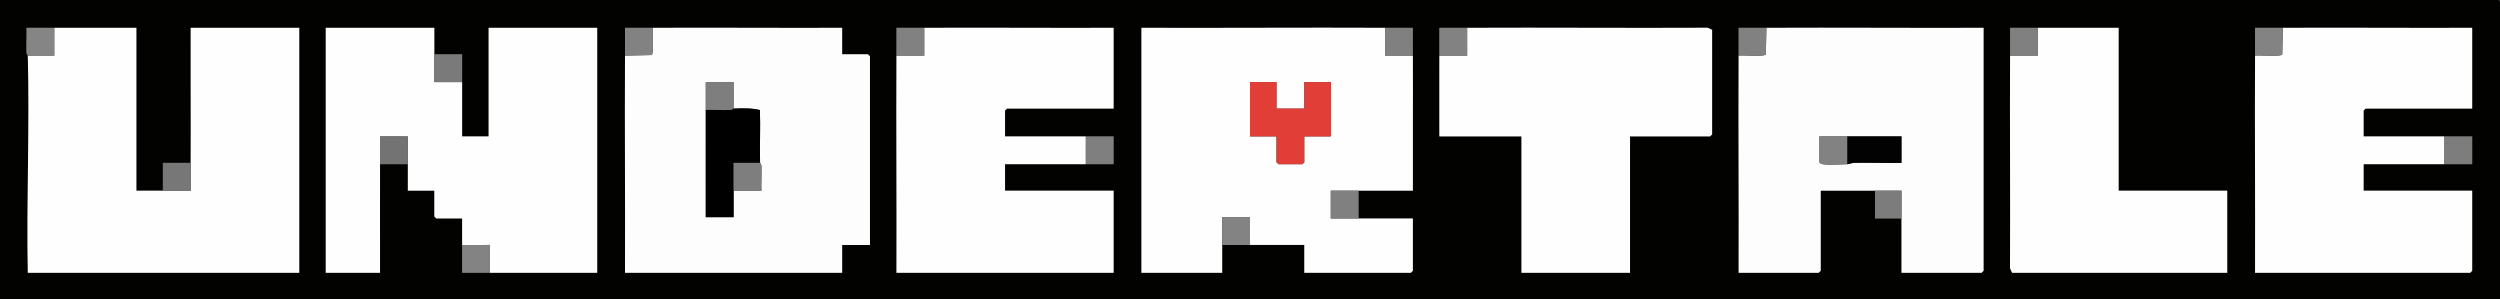 <svg xmlns="http://www.w3.org/2000/svg" id="Layer_2" viewBox="0 0 3776 452"><rect x="0" y="0" width="3776" height="452" fill="#333333" stroke="none"/><defs><style>.cls-5{fill:gray}.cls-7{fill:#828282}.cls-12{fill:#818181}.cls-13{fill:#7e7e7e}.cls-15{fill:#fefefe}.cls-17{fill:#838383}</style></defs><g id="Layer_1-2"><g><path fill="#020201" d="M3776 452H0V0h3773l3 3v449ZM42 84c2.93 109.14-2.19 218.82 0 328h410V42H288c-.24 67.96.32 136.04 0 204h-42.01l.01 42c-13.3-.06-26.7.04-40 0V42c-41.3.15-82.7-.2-124 0-13.97.07-28.04-.04-42.01-.01.38 12.34-.45 24.81-.07 37.17C40 81.74 41.99 83.74 42 84Zm614-2c-.09-13.3.07-26.7 0-40H492v370h82c.2-54.63-.26-109.37 0-164h42c.09 13.3-.07 26.7 0 40h40v39l3 3h39c.07 13.3-.09 26.7 0 40 .09 13.97-.06 28.04-.01 42.01 13.98.03 28.04-.08 42.01-.01 53.96.26 108.04-.19 162 0V42H738v164h-40c-.1-27.3.13-54.7 0-82-.07-13.98.04-28.04.01-42.01H656Zm288 2c-.52 109.29.39 218.7 0 328h328v-42h42V85l-3-3h-39V42c-95.3.34-190.71-.45-286 0-13.97.07-28.04-.04-42.01-.01-.03 13.98.08 28.04.01 42.01Zm410 0c-.52 109.29.39 218.7 0 328h328V288h-164v-40c40.63-.15 81.37.2 122 0 13.97-.07 28.03.05 42 0v-42c-13.97-.05-28.03.07-42 0-40.63-.2-81.37.15-122 0v-39l3-3h161V42c-95.3.34-190.71-.45-286 0-13.97.07-28.04-.04-42.01-.01-.03 13.98.08 28.04.01 42.01Zm738-42c-122.63-.58-245.37.43-368 0v370h122c.1-13.97-.14-28.03 0-42h124v42h161l3-3v-79c-27.3-.1-54.7.13-82 0v-42c27.3-.13 54.71.09 82.01.01-.26-67.97.31-136.04-.01-204.01-.07-13.97.04-28.04.01-42.01-13.98-.03-28.04.08-42.01.01Zm82 42c-.19 40.63.14 81.37 0 122h124v206h164V206h121l3-3V45l-6.9-3.1c-121.03.61-242.1-.47-363.1.1-13.97.07-28.04-.04-42.01-.01-.03 13.98.08 28.04.01 42.01Zm452 0c-.52 109.29.39 218.7 0 328h121l3-3V288c27.3.1 54.7-.14 82 0v42.01l40-.01c.13 27.3-.1 54.7 0 82h121l3-3V42c-109.3.39-218.71-.52-328 0-13.97.07-28.04-.04-42.01-.01-.03 13.98.08 28.04.01 42.01Zm410 0c-.51 107 .46 214.07-.1 321.1l3.1 6.9h325V288h-164V42c-40.63.14-81.37-.19-122 0-13.97.07-28.04-.04-42.01-.01-.03 13.98.08 28.04.01 42.01Zm370 0c-.52 109.29.39 218.7 0 328h325l3-3V288h-164v-40c40.63-.15 81.37.2 122 0 13.97-.07 28.03.05 42 0v-42c-13.97-.05-28.03.07-42 0-40.63-.2-81.37.15-122 0v-39l3-3h161V42c-95.3.34-190.71-.45-286 0-13.97.07-28.04-.04-42.01-.01-.03 13.98.08 28.04.01 42.01Z"/><path d="M82 42c41.3-.2 82.7.15 124 0v246c13.3.04 26.7-.06 40 0 13.98.06 28.04-.05 42.01.01.03-13.98-.08-28.04-.01-42.01.32-67.96-.24-136.04 0-204h164v370H42c-2.19-109.18 2.93-218.86 0-328h40.01L82 42ZM2092 42v42.01l42-.01c.32 67.97-.25 136.04.01 204.01-27.3.08-54.71-.14-82.01-.01-13.97.07-28.03-.05-42 0v42c13.97.05 28.03-.07 42 0 27.3.13 54.7-.1 82 0v79l-3 3h-161v-42h-82v-42h-42c-.1 13.97.14 28.03 0 42-.14 13.97.1 28.03 0 42h-122V42c122.63.43 245.37-.58 368 0Zm-164 82h-40v82h40v39l3 3h36l3-3v-39h40v-82h-40v40h-42v-40ZM574 248c-.26 54.63.2 109.37 0 164h-82V42h164c.07 13.3-.09 26.7 0 40 .09 13.97-.06 28.04-.01 42.01H698c.13 27.29-.1 54.69 0 81.99h40V42h164v370c-53.96-.19-108.04.26-162 0v-42.01l-42 .01c-.09-13.3.07-26.7 0-40h-39l-3-3v-39h-40c-.07-13.3.09-26.7 0-40-.1-13.97.07-28.03 0-42h-42c-.05 13.97.07 28.03 0 42Z" class="cls-15"/><path fill="#fefdfd" d="M986 42c95.29-.45 190.7.34 286 0v40h39l3 3v285h-42v42H944c.39-109.3-.52-218.71 0-328l40.13-.87c4.25-2.96.71-34.04 1.87-41.13Zm80 124c-.26 53.96.19 108.03 0 162h42c.07-13.3-.09-26.7 0-40h42.01c-.38-12.33.45-24.8.07-37.16-.08-2.58-2.07-4.58-2.08-4.84-.71-26.53.71-53.25-.22-79.79-12.83-3.22-26.56-2.52-39.78-2.21v-40h-42c-.05 13.97.07 28.03 0 42Z"/><path fill="#fdfdfd" d="M2668 42c109.29-.52 218.7.39 328 0v367l-3 3h-121c-.1-27.3.13-54.7 0-82-.07-13.97.04-28.04.01-42.01-13.31-.03-26.7.08-40.01.01-27.3-.14-54.7.1-82 0v121l-3 3h-121c.39-109.3-.52-218.71 0-328 7.09-1.17 38.17 2.38 41.13-1.87L2668 42Zm122 206c3-.08 6.81-1.99 10.9-2.08 23.67-.5 47.45.53 71.1.08v-40c-27.3.1-54.7-.13-82 0-13.97.07-28.03-.05-42 0v39c1.26 1.98 2.76 2.59 5 3 8.47 1.55 27.33.26 37 0Z"/><path d="M1396 42c95.29-.45 190.7.34 286 0v122h-161l-3 3v39c40.63.15 81.37-.2 122 0v42c-40.63.2-81.37-.15-122 0v40h164v124h-328c.39-109.3-.52-218.71 0-328h42.01l-.01-42ZM3448 42c95.29-.45 190.7.34 286 0v122h-161l-3 3v39c40.63.15 81.37-.2 122 0v42c-40.63.2-81.37-.15-122 0v40h164v121l-3 3h-325c.39-109.3-.52-218.71 0-328 7.09-1.17 38.17 2.38 41.13-1.87L3448 42ZM2216 42c121-.57 242.07.51 363.1-.1l6.9 3.1v158l-3 3h-121v206h-164V206h-124c.14-40.63-.19-81.37 0-122h42.01l-.01-42ZM3078 42c40.63-.19 81.37.14 122 0v246h164v124h-325l-3.1-6.9c.56-107.03-.4-214.1.1-321.1h42.01l-.01-42Z" class="cls-15"/><path d="M3078 42v42.01l-42-.01c.07-13.97-.04-28.04-.01-42.01 13.98-.03 28.04.08 42.01.01Z" class="cls-5"/><path d="M698 370h42.01l-.01 42c-13.98-.07-28.04.04-42.01.01-.05-13.97.1-28.04.01-42.01Z" class="cls-17"/><path d="M2216 42v42.01l-42-.01c.07-13.97-.04-28.04-.01-42.01 13.98-.03 28.04.08 42.01.01Z" class="cls-7"/><path fill="#7a7a7a" d="M656 82h42.01c.03 13.96-.08 28.02-.01 42h-42.01c-.05-13.96.1-28.03.01-42Z"/><path d="M2092 42c13.97.07 28.04-.04 42.01-.01.03 13.98-.08 28.04-.01 42.01h-42.01l.01-42Z" class="cls-5"/><path d="M1396 42v42.01l-42-.01c.07-13.97-.04-28.04-.01-42.01 13.98-.03 28.04.08 42.01.01Z" class="cls-12"/><path fill="#737373" d="M574 248c.07-13.97-.05-28.03 0-42h42c.07 13.97-.1 28.03 0 42h-42Z"/><path fill="#807f7f" d="M1640 206c13.97.07 28.03-.05 42 0v42c-13.97.05-28.03-.07-42 0v-42Z"/><path fill="#7e7d7d" d="M3692 206c13.97.07 28.03-.05 42 0v42c-13.97.05-28.03-.07-42 0v-42Z"/><path fill="#777" d="M288 246c-.07 13.97.04 28.04.01 42.01-13.98-.06-28.04.05-42.01-.01v-42.01l42 .01Z"/><path d="M2052 288v42c-13.97-.07-28.03.05-42 0v-42c13.97-.05 28.03.07 42 0Z" class="cls-5"/><path fill="#858585" d="M82 42v42.01L42 84c0-.26-2-2.26-2.08-4.84-.38-12.36.45-24.83.07-37.17 13.98-.03 28.04.08 42.01.01Z"/><path d="M1846 370c.14-13.97-.1-28.03 0-42h42v42h-42Z" class="cls-17"/><path d="m2668 42-.87 40.13c-2.96 4.25-34.04.71-41.13 1.87.07-13.97-.04-28.04-.01-42.01 13.98-.03 28.04.08 42.01.01Z" class="cls-12"/><path fill="#838282" d="M986 42c-1.17 7.09 2.38 38.17-1.87 41.13L944 84c.07-13.97-.04-28.04-.01-42.01 13.98-.03 28.04.08 42.01.01Z"/><path d="m3448 42-.87 40.13c-2.96 4.25-34.04.71-41.13 1.87.07-13.97-.04-28.04-.01-42.01 13.98-.03 28.04.08 42.01.01Z" class="cls-17"/><path fill="#7c7c7c" d="M2832 288c13.31.07 26.7-.04 40.01-.01.03 13.98-.08 28.04-.01 42.01h-40.01l.01-42Z"/><path fill="#e13e37" d="M1928 124v40h42v-40h40v82h-40v39l-3 3h-36l-3-3v-39h-40v-82h40z"/><path fill="#010000" d="M1108 164c13.22-.3 26.95-1 39.78 2.21.93 26.54-.49 53.26.22 79.79h-40.01c-.05 13.96.1 28.03.01 42-.09 13.3.07 26.7 0 40h-42c.19-53.97-.26-108.04 0-162 12.33-.44 24.82.58 37.16.08 2.59-.1 4.58-2.08 4.84-2.08Z"/><path d="M1066 166c.07-13.97-.05-28.03 0-42h42v40c-.26 0-2.25 1.98-4.84 2.08-12.34.5-24.83-.52-37.16-.08ZM1148 246c0 .26 2 2.26 2.08 4.84.38 12.36-.45 24.83-.07 37.17H1108c.09-13.98-.06-28.05-.01-42.02H1148Z" class="cls-13"/><path fill="#020202" d="M2790 206c27.3-.13 54.7.1 82 0v40c-23.65.45-47.43-.58-71.1-.08-4.09.09-7.9 1.99-10.9 2.08v-42Z"/><path d="M2790 206v42c-9.67.26-28.52 1.55-37 0-2.24-.41-3.74-1.02-5-3v-39c13.97-.05 28.03.07 42 0Z" class="cls-7"/></g></g></svg>